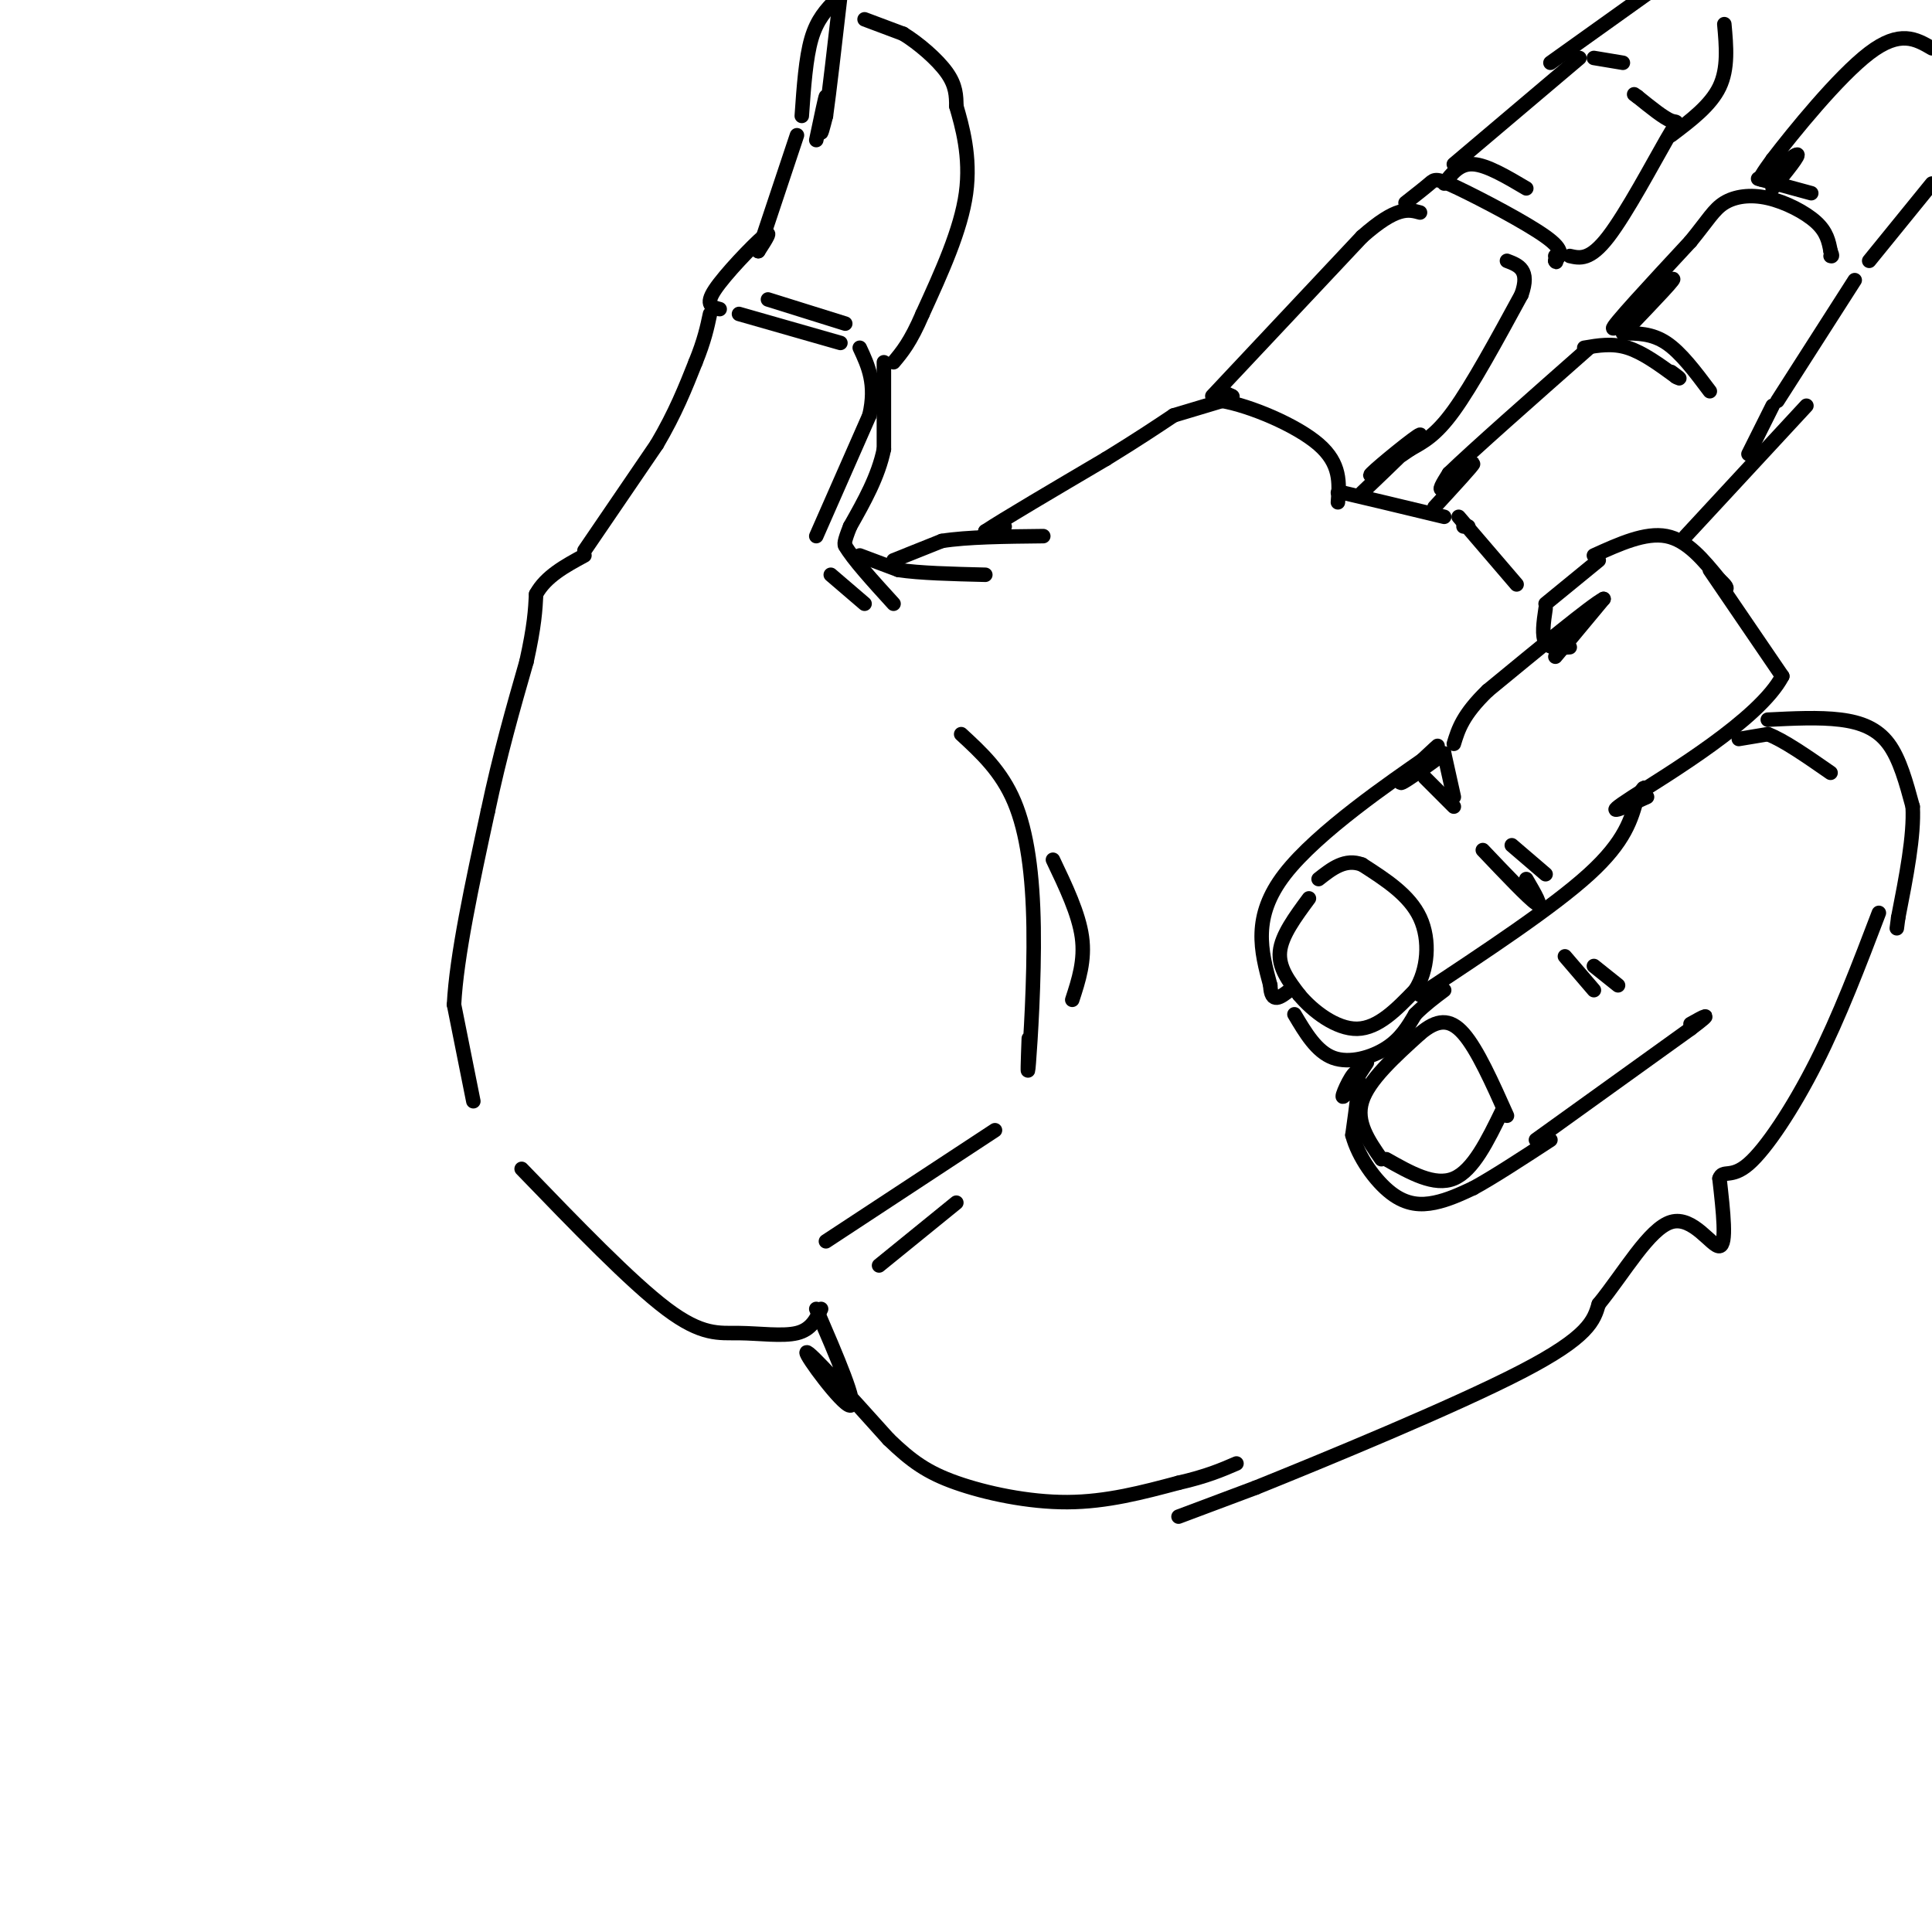 <svg viewBox='0 0 400 400' version='1.1' xmlns='http://www.w3.org/2000/svg' xmlns:xlink='http://www.w3.org/1999/xlink'><g fill='none' stroke='rgb(0,0,0)' stroke-width='3' stroke-linecap='round' stroke-linejoin='round'><path d='M98,228c0.000,0.000 -4.000,-20.000 -4,-20'/><path d='M94,208c0.500,-10.000 3.750,-25.000 7,-40'/><path d='M101,168c2.500,-11.833 5.250,-21.417 8,-31'/><path d='M109,137c1.667,-7.500 1.833,-10.750 2,-14'/><path d='M111,123c2.000,-3.667 6.000,-5.833 10,-8'/><path d='M121,114c0.000,0.000 15.000,-22.000 15,-22'/><path d='M136,92c3.833,-6.500 5.917,-11.750 8,-17'/><path d='M144,75c1.833,-4.500 2.417,-7.250 3,-10'/><path d='M169,111c0.000,0.000 11.000,-25.000 11,-25'/><path d='M180,86c1.500,-6.500 -0.250,-10.250 -2,-14'/><path d='M153,65c0.000,0.000 21.000,6.000 21,6'/><path d='M159,62c0.000,0.000 16.000,5.000 16,5'/><path d='M149,64c-1.556,-0.400 -3.111,-0.800 -1,-4c2.111,-3.200 7.889,-9.200 10,-11c2.111,-1.800 0.556,0.600 -1,3'/><path d='M157,52c1.167,-3.500 4.583,-13.750 8,-24'/><path d='M169,29c0.978,-4.644 1.956,-9.289 2,-9c0.044,0.289 -0.844,5.511 -1,7c-0.156,1.489 0.422,-0.756 1,-3'/><path d='M171,24c0.667,-4.667 1.833,-14.833 3,-25'/><path d='M173,0c-1.917,2.000 -3.833,4.000 -5,8c-1.167,4.000 -1.583,10.000 -2,16'/><path d='M179,4c0.000,0.000 8.000,3.000 8,3'/><path d='M187,7c3.156,1.933 7.044,5.267 9,8c1.956,2.733 1.978,4.867 2,7'/><path d='M198,22c1.156,3.978 3.044,10.422 2,18c-1.044,7.578 -5.022,16.289 -9,25'/><path d='M191,65c-2.500,5.833 -4.250,7.917 -6,10'/><path d='M183,75c0.000,0.000 0.000,18.000 0,18'/><path d='M183,93c-1.167,5.667 -4.083,10.833 -7,16'/><path d='M176,109c-1.333,3.333 -1.167,3.667 -1,4'/><path d='M175,113c1.500,2.667 5.750,7.333 10,12'/><path d='M172,119c0.000,0.000 7.000,6.000 7,6'/><path d='M178,115c0.000,0.000 8.000,3.000 8,3'/><path d='M186,118c4.333,0.667 11.167,0.833 18,1'/><path d='M185,116c0.000,0.000 10.000,-4.000 10,-4'/><path d='M195,112c5.167,-0.833 13.083,-0.917 21,-1'/><path d='M205,111c1.583,-0.917 3.167,-1.833 3,-2c-0.167,-0.167 -2.083,0.417 -4,1'/><path d='M204,110c3.500,-2.333 14.250,-8.667 25,-15'/><path d='M229,95c6.500,-4.000 10.250,-6.500 14,-9'/><path d='M243,86c0.000,0.000 10.000,-3.000 10,-3'/><path d='M253,83c5.822,1.000 15.378,5.000 20,9c4.622,4.000 4.311,8.000 4,12'/><path d='M277,102c0.000,0.000 1.000,0.000 1,0'/><path d='M278,102c3.667,0.833 12.333,2.917 21,5'/><path d='M253,81c0.000,0.000 2.000,1.000 2,1'/><path d='M255,82c0.333,0.167 0.167,0.083 0,0'/><path d='M251,82c0.000,0.000 31.000,-33.000 31,-33'/><path d='M282,49c7.167,-6.333 9.583,-5.667 12,-5'/><path d='M282,102c6.356,-6.067 12.711,-12.133 12,-12c-0.711,0.133 -8.489,6.467 -10,8c-1.511,1.533 3.244,-1.733 8,-5'/><path d='M292,93c2.622,-1.489 5.178,-2.711 9,-8c3.822,-5.289 8.911,-14.644 14,-24'/><path d='M315,61c1.833,-5.167 -0.583,-6.083 -3,-7'/><path d='M291,42c1.958,-1.536 3.917,-3.071 5,-4c1.083,-0.929 1.292,-1.250 6,1c4.708,2.250 13.917,7.071 18,10c4.083,2.929 3.042,3.964 2,5'/><path d='M322,54c0.333,0.667 0.167,-0.167 0,-1'/><path d='M299,38c1.583,-2.083 3.167,-4.167 6,-4c2.833,0.167 6.917,2.583 11,5'/><path d='M301,34c0.000,0.000 26.000,-22.000 26,-22'/><path d='M325,53c2.095,0.482 4.190,0.964 8,-4c3.810,-4.964 9.333,-15.375 12,-20c2.667,-4.625 2.476,-3.464 1,-4c-1.476,-0.536 -4.238,-2.768 -7,-5'/><path d='M339,20c-1.167,-0.833 -0.583,-0.417 0,0'/><path d='M330,12c0.000,0.000 6.000,1.000 6,1'/><path d='M346,28c4.083,-3.083 8.167,-6.167 10,-10c1.833,-3.833 1.417,-8.417 1,-13'/><path d='M321,13c0.000,0.000 21.000,-15.000 21,-15'/><path d='M303,109c0.000,0.000 1.000,0.000 1,0'/><path d='M302,107c0.000,0.000 12.000,14.000 12,14'/><path d='M297,105c4.067,-4.422 8.133,-8.844 8,-9c-0.133,-0.156 -4.467,3.956 -6,5c-1.533,1.044 -0.267,-0.978 1,-3'/><path d='M300,98c5.000,-4.833 17.000,-15.417 29,-26'/><path d='M328,72c2.917,-0.500 5.833,-1.000 9,0c3.167,1.000 6.583,3.500 10,6'/><path d='M347,78c1.500,0.833 0.250,-0.083 -1,-1'/><path d='M336,69c3.000,0.000 6.000,0.000 9,2c3.000,2.000 6.000,6.000 9,10'/><path d='M337,68c5.489,-5.733 10.978,-11.467 9,-10c-1.978,1.467 -11.422,10.133 -12,10c-0.578,-0.133 7.711,-9.067 16,-18'/><path d='M350,50c3.665,-4.475 4.828,-6.663 7,-8c2.172,-1.337 5.354,-1.821 9,-1c3.646,0.821 7.756,2.949 10,5c2.244,2.051 2.622,4.026 3,6'/><path d='M379,52c0.500,1.167 0.250,1.083 0,1'/><path d='M368,83c0.000,0.000 16.000,-25.000 16,-25'/><path d='M364,37c0.000,0.000 11.000,3.000 11,3'/><path d='M367,39c2.933,-3.600 5.867,-7.200 5,-7c-0.867,0.200 -5.533,4.200 -7,5c-1.467,0.800 0.267,-1.600 2,-4'/><path d='M367,33c4.178,-5.467 13.622,-17.133 20,-22c6.378,-4.867 9.689,-2.933 13,-1'/><path d='M387,54c0.000,0.000 13.000,-16.000 13,-16'/><path d='M320,125c0.000,0.000 11.000,-9.000 11,-9'/><path d='M330,115c5.333,-2.417 10.667,-4.833 15,-4c4.333,0.833 7.667,4.917 11,9'/><path d='M356,120c2.000,1.833 1.500,1.917 1,2'/><path d='M320,126c-0.417,2.833 -0.833,5.667 0,7c0.833,1.333 2.917,1.167 5,1'/><path d='M331,125c-4.583,5.583 -9.167,11.167 -9,11c0.167,-0.167 5.083,-6.083 10,-12'/><path d='M332,124c-2.333,1.167 -13.167,10.083 -24,19'/><path d='M308,143c-5.167,5.000 -6.083,8.000 -7,11'/><path d='M354,118c0.000,0.000 15.000,22.000 15,22'/><path d='M369,140c-4.689,8.978 -23.911,20.422 -31,25c-7.089,4.578 -2.044,2.289 3,0'/><path d='M299,156c0.000,0.000 2.000,9.000 2,9'/><path d='M295,161c0.000,0.000 6.000,6.000 6,6'/><path d='M299,156c-4.622,3.356 -9.244,6.711 -9,6c0.244,-0.711 5.356,-5.489 7,-7c1.644,-1.511 -0.178,0.244 -2,2'/><path d='M295,157c-6.622,4.622 -22.178,15.178 -29,24c-6.822,8.822 -4.911,15.911 -3,23'/><path d='M263,204c0.167,4.000 2.083,2.500 4,1'/><path d='M271,186c-2.833,3.833 -5.667,7.667 -6,11c-0.333,3.333 1.833,6.167 4,9'/><path d='M269,206c2.756,3.311 7.644,7.089 12,7c4.356,-0.089 8.178,-4.044 12,-8'/><path d='M293,205c2.622,-4.089 3.178,-10.311 1,-15c-2.178,-4.689 -7.089,-7.844 -12,-11'/><path d='M282,179c-3.500,-1.333 -6.250,0.833 -9,3'/><path d='M268,210c2.289,3.867 4.578,7.733 8,9c3.422,1.267 7.978,-0.067 11,-2c3.022,-1.933 4.511,-4.467 6,-7'/><path d='M293,210c2.000,-2.000 4.000,-3.500 6,-5'/><path d='M294,206c13.750,-9.083 27.500,-18.167 35,-25c7.500,-6.833 8.750,-11.417 10,-16'/><path d='M339,165c1.833,-2.833 1.417,-1.917 1,-1'/><path d='M307,176c4.750,5.000 9.500,10.000 11,11c1.500,1.000 -0.250,-2.000 -2,-5'/><path d='M313,175c0.000,0.000 7.000,6.000 7,6'/><path d='M283,220c-2.467,3.800 -4.933,7.600 -5,7c-0.067,-0.600 2.267,-5.600 3,-5c0.733,0.600 -0.133,6.800 -1,13'/><path d='M280,235c1.214,4.571 4.750,9.500 8,12c3.250,2.500 6.214,2.571 9,2c2.786,-0.571 5.393,-1.786 8,-3'/><path d='M305,246c4.000,-2.167 10.000,-6.083 16,-10'/><path d='M286,240c-2.667,-3.833 -5.333,-7.667 -4,-12c1.333,-4.333 6.667,-9.167 12,-14'/><path d='M294,214c3.467,-2.933 6.133,-3.267 9,0c2.867,3.267 5.933,10.133 9,17'/><path d='M287,240c5.000,2.833 10.000,5.667 14,4c4.000,-1.667 7.000,-7.833 10,-14'/><path d='M324,198c0.000,0.000 6.000,7.000 6,7'/><path d='M330,200c0.000,0.000 5.000,4.000 5,4'/><path d='M318,236c0.000,0.000 32.000,-23.000 32,-23'/><path d='M350,213c5.333,-4.000 2.667,-2.500 0,-1'/><path d='M360,153c0.000,0.000 6.000,-1.000 6,-1'/><path d='M366,152c3.167,1.167 8.083,4.583 13,8'/><path d='M366,149c5.333,-0.267 10.667,-0.533 15,0c4.333,0.533 7.667,1.867 10,5c2.333,3.133 3.667,8.067 5,13'/><path d='M396,167c0.333,6.000 -1.333,14.500 -3,23'/><path d='M393,190c-0.500,3.833 -0.250,1.917 0,0'/><path d='M349,111c0.000,0.000 25.000,-27.000 25,-27'/><path d='M367,84c0.000,0.000 -5.000,10.000 -5,10'/><path d='M199,152c4.167,3.839 8.333,7.679 11,14c2.667,6.321 3.833,15.125 4,26c0.167,10.875 -0.667,23.821 -1,28c-0.333,4.179 -0.167,-0.411 0,-5'/><path d='M218,178c2.667,5.583 5.333,11.167 6,16c0.667,4.833 -0.667,8.917 -2,13'/><path d='M171,257c0.000,0.000 35.000,-23.000 35,-23'/><path d='M182,262c0.000,0.000 16.000,-13.000 16,-13'/><path d='M108,242c11.310,11.720 22.619,23.440 30,29c7.381,5.560 10.833,4.958 15,5c4.167,0.042 9.048,0.726 12,0c2.952,-0.726 3.976,-2.863 5,-5'/><path d='M169,271c4.333,10.067 8.667,20.133 7,20c-1.667,-0.133 -9.333,-10.467 -9,-11c0.333,-0.533 8.667,8.733 17,18'/><path d='M184,298c4.702,4.536 7.958,6.875 14,9c6.042,2.125 14.869,4.036 23,4c8.131,-0.036 15.565,-2.018 23,-4'/><path d='M244,307c5.833,-1.333 8.917,-2.667 12,-4'/><path d='M244,314c0.000,0.000 16.000,-6.000 16,-6'/><path d='M260,308c14.000,-5.644 41.000,-16.756 55,-24c14.000,-7.244 15.000,-10.622 16,-14'/><path d='M331,270c5.274,-6.476 10.458,-15.667 15,-17c4.542,-1.333 8.440,5.190 10,5c1.560,-0.190 0.780,-7.095 0,-14'/><path d='M356,244c0.679,-1.964 2.375,0.125 6,-3c3.625,-3.125 9.179,-11.464 14,-21c4.821,-9.536 8.911,-20.268 13,-31'/></g>
</svg>